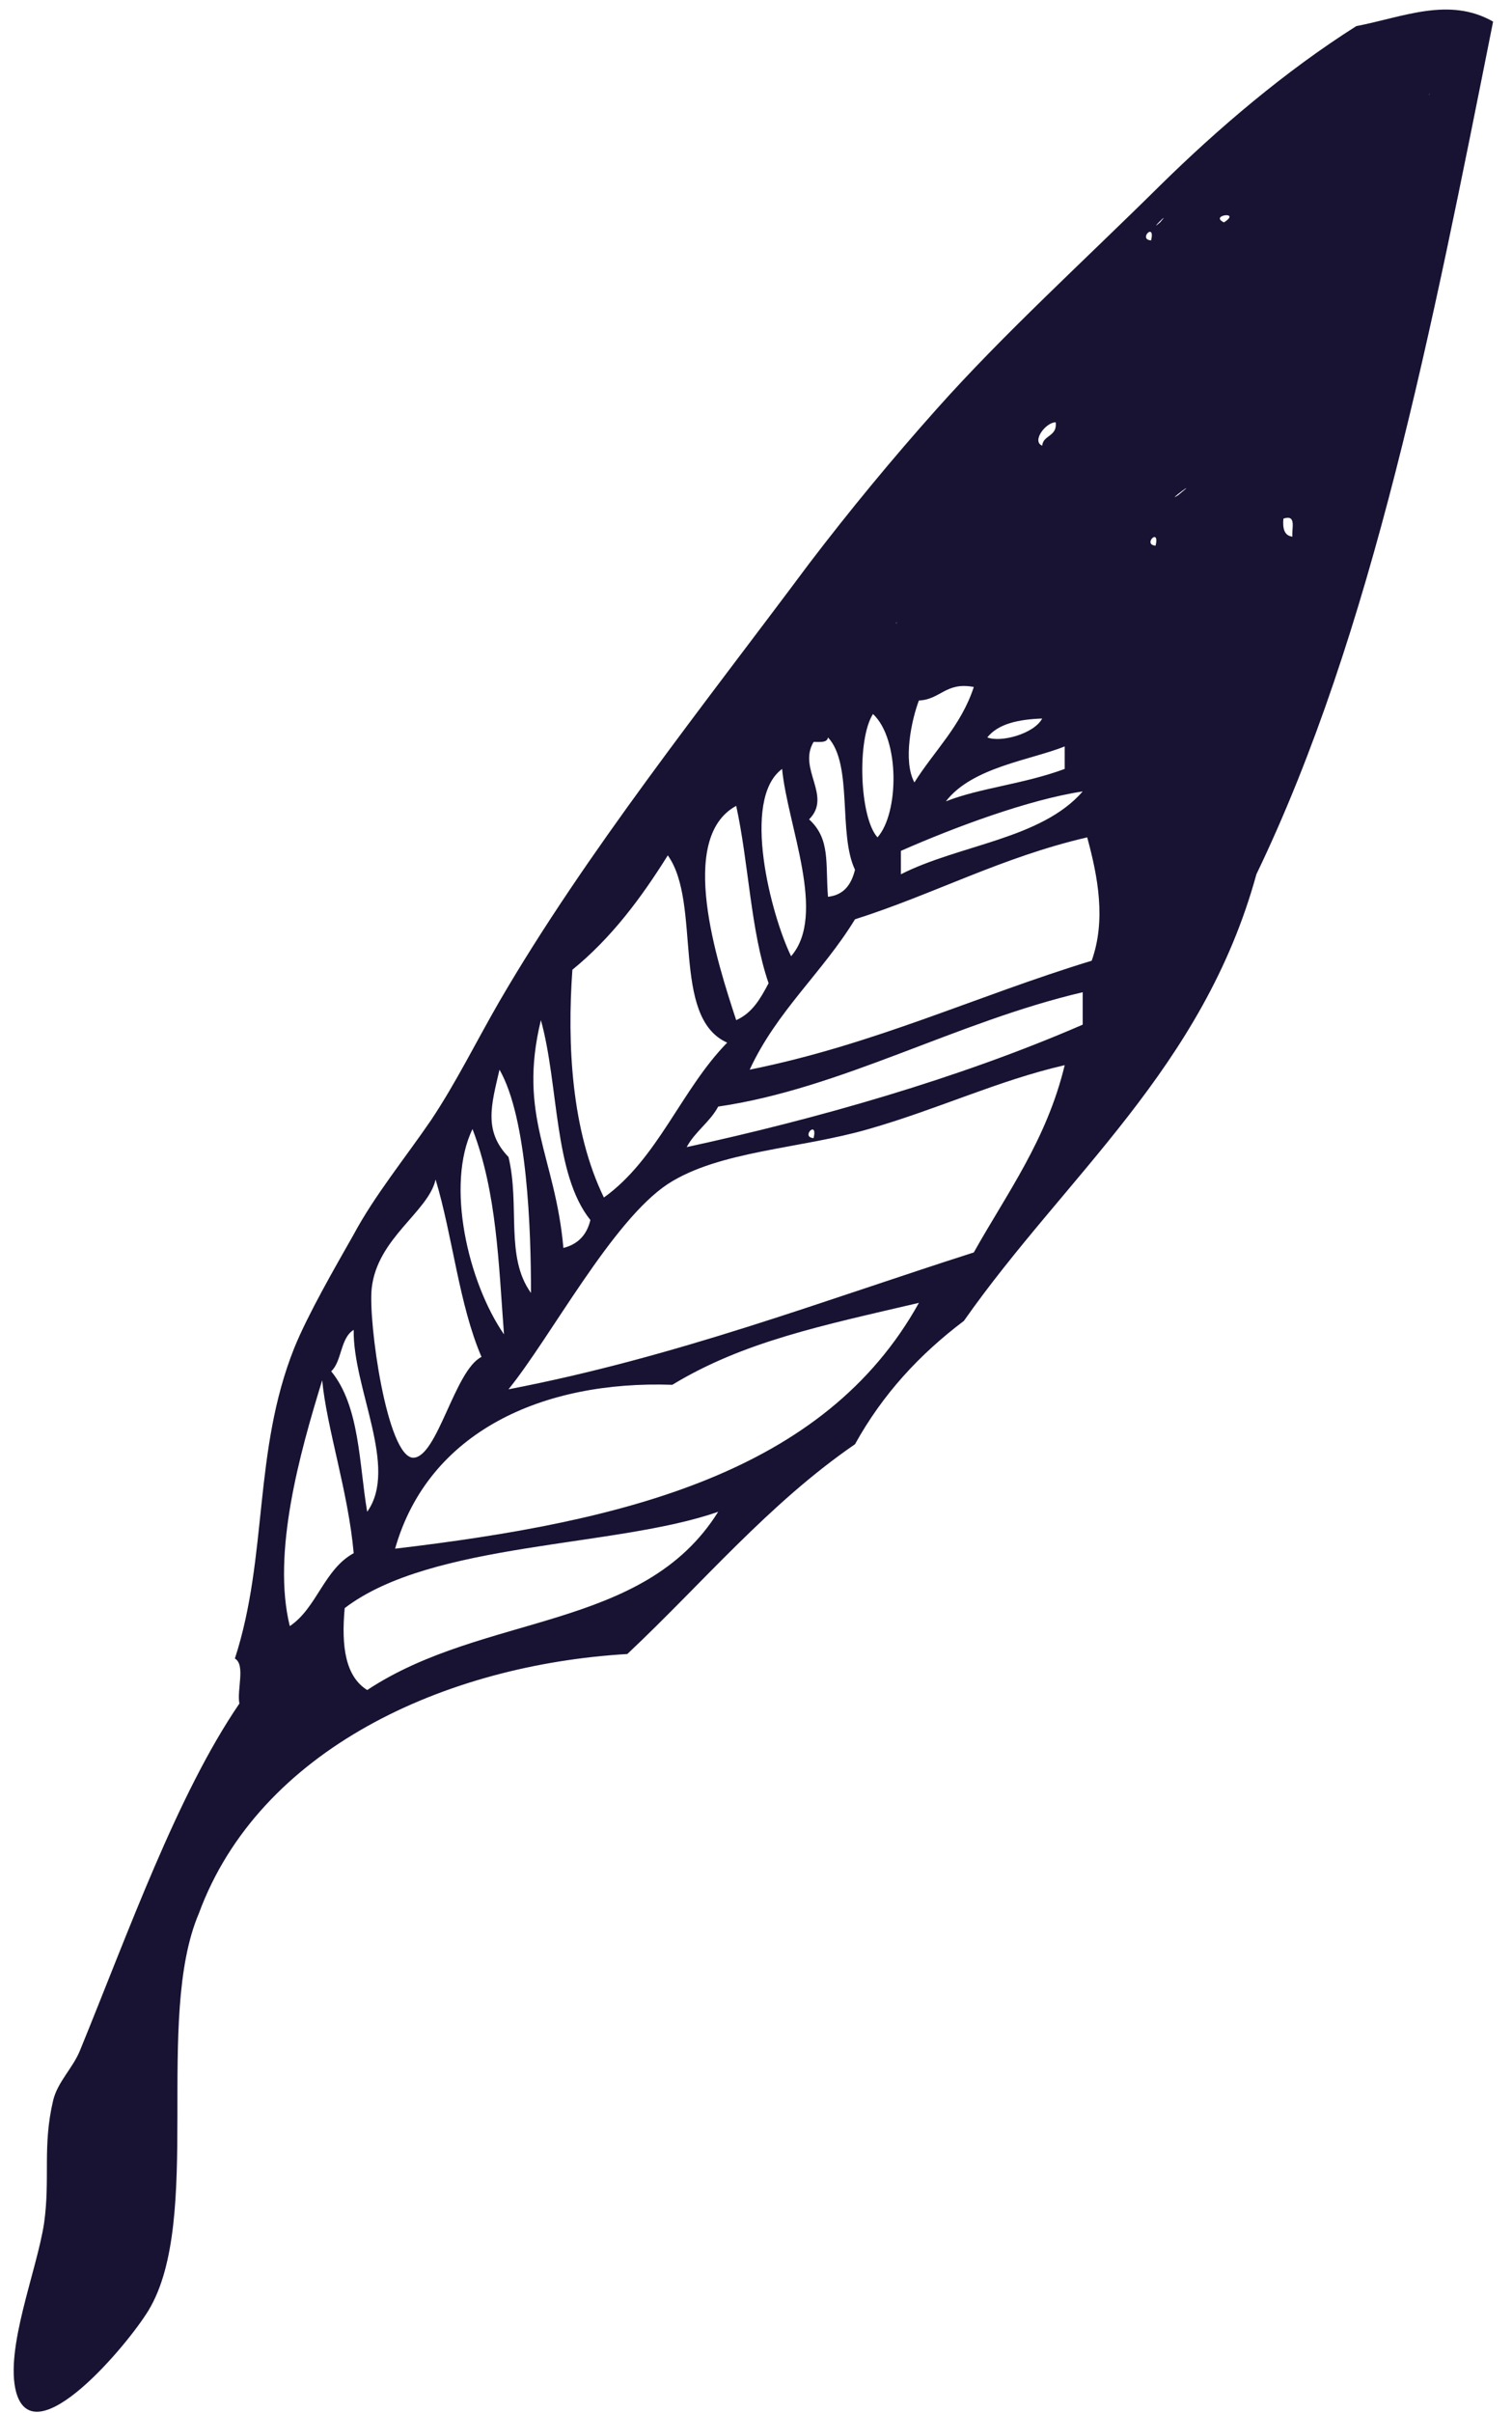 <svg version="1.2" xmlns="http://www.w3.org/2000/svg" viewBox="0 0 168 268" width="168" height="268"><style>.a{fill:#181333}</style><path fill-rule="evenodd" class="a" d="m5.9 233.3c-1.2 5.1-0.3 8.6-1 13.6-0.8 5.3-4.4 14-3.1 18.8 2 7.1 12.4-5.3 14.7-9.1 6.1-10.1 0.6-32.4 5.6-44.1 6.7-18.2 27.3-27.6 47.6-28.8 8.4-7.9 15.7-16.7 25.3-23.3 3.1-5.6 7.2-10 12.1-13.7 11.3-16.1 26.6-28.1 32.5-49.6 12.9-26.8 19.5-60.6 26.3-94.7-4.9-2.8-10-0.5-15.2 0.5-7.9 5-15.4 11.4-21.8 17.7-8.7 8.6-17.4 16.5-24.8 24.8-5 5.6-9.7 11.3-14.2 17.2-11.7 15.7-24.8 32.1-34.4 48.6-2.6 4.5-4.8 9-7.6 13.2-2.8 4.1-6.3 8.4-8.6 12.7-2.1 3.7-5.1 8.9-6.6 12.6-4.6 11.5-2.9 23.1-6.6 34.5 1.2 0.7 0.2 3.5 0.5 5-6.9 10.1-12.3 25.3-17.7 38.5-0.8 2-2.5 3.5-3 5.6zm152.9-222.8c0.3-0.4-0.2 0.2 0 0m-16.2 47.1c1.5-0.5 0.9 1.1 1 2-0.9-0.1-1.1-0.9-1-2zm-101.8 130.1c-2.4-1.5-2.9-4.8-2.5-9.1 9.7-7.4 30.1-6.7 41.5-10.7-8.3 13.3-26 11.2-39 19.8zm3.1-15.7c3.7-13 16.4-18.7 30.8-18.2 7.9-4.8 16.7-6.6 27.4-9.1-10.5 18.9-32.8 24.3-58.2 27.3zm64.3-32.9c-16.9 5.4-33 11.6-51.7 15.2 4.7-5.8 11.5-18.7 17.7-22.8 5.7-3.7 14.7-3.9 22.3-6.1 7.7-2.2 14.4-5.4 21.8-7.1-2 8.3-6.4 14.2-10.1 20.8zm12.1-25.3c-13.8 6-29.7 10.5-44 13.6 0.9-1.7 2.6-2.8 3.5-4.5 13.7-2 26.4-9.4 40.5-12.7q0 1.8 0 3.6zm-29.9 12.6c-1.5-0.1 0.5-2.1 0 0m45.6-101.7c-1.7-0.8 2-1.3 0 0m-5.1 30.3c-1.6 1 2.7-2.2 0 0m-2-30.3c-1.5 1.3 1.4-1.6 0 0m-0.5 35.9c-1.5-0.1 0.5-2.1 0 0m-0.5-33.9c-1.5-0.1 0.5-2.1 0 0m-6.6 80c-12.8 3.9-24.1 9.3-38 12.1 3-6.5 8.1-10.8 11.7-16.7 8.8-2.8 16.3-6.9 25.8-9.1 1.2 4.4 2.1 9.2 0.5 13.7zm-4-59.8c0.2 1.6-1.4 1.4-1.5 2.6-1.2-0.5 0.4-2.6 1.5-2.6zm1 36q0 1.3 0 2.5c-4.6 1.7-9.4 2.1-13.2 3.6 2.9-3.8 9.5-4.6 13.2-6.1zm-2.5-3.1c-0.9 1.7-4.6 2.7-6.1 2.1 1.2-1.5 3.4-2 6.1-2.1zm-13.7-2c2.4-0.1 3-2.1 6.1-1.5-1.4 4.3-4.4 7.1-6.6 10.6-1.3-2.4-0.3-7 0.5-9.1zm-2 16.7c5.9-2.6 14.2-5.7 20.2-6.6-4.6 5.3-13.7 5.9-20.2 9.2q0-1.3 0-2.6zm-0.5-25.3c-0.3 0.2 0.3-0.3 0 0m-2.6 10.1c3 2.8 2.9 11 0.5 13.7-2-2.2-2.3-10.9-0.5-13.7zm-6.6 3.1c0.8 0 1.5 0.1 1.6-0.5 2.8 3 1.1 10.7 3 14.7-0.4 1.6-1.2 2.8-3 3-0.3-3.7 0.3-6.4-2.1-8.6 2.6-2.6-1.3-5.6 0.5-8.6zm-3.5 3c0.6 6.3 5 16.2 1 20.8-2.2-4.5-5.6-17.4-1-20.8zm-5.1 4.1c1.4 6.4 1.6 13.9 3.6 19.7-0.9 1.7-1.8 3.3-3.6 4.1-2.1-6.4-6.6-20.2 0-23.8zm-18.2 18.2c4.3-3.5 7.6-7.9 10.6-12.7 3.8 5.3 0.3 18 6.6 20.8-5.1 5.2-7.7 12.9-13.7 17.2-3.6-7.4-4.1-17-3.5-25.3zm-3.5 5.6c2 7.2 1.4 17.1 5.5 22.2q-0.6 2.5-3 3.1c-0.9-10.2-5.1-14.6-2.5-25.3zm-4.6 5.5c3.1 5.4 3.5 17.8 3.5 24.8-2.9-4-1.2-9.7-2.5-15.1-2.8-2.9-1.9-5.8-1-9.7zm-3 6.6c2.7 7 2.9 14.9 3.5 22.8-4-5.8-6.5-16.6-3.5-22.8zm-11.2 17.7c0.6-5.6 6.3-8.5 7.1-12.1 1.9 6.3 2.6 13.9 5.1 19.7-3 1.5-4.9 11.2-7.6 11.2-2.9-0.1-5-15.1-4.6-18.8zm10.1-5.5c-0.2 0.2 0.4-0.4 0 0m-12.1 10.1c-0.1 6.5 5 15.3 1.5 20.2-0.9-5.2-0.8-11.7-4-15.6 1.2-1.1 1-3.7 2.5-4.6zm-3.5 5.6c0.5 5.3 2.9 12.4 3.5 19.2-3.3 1.8-4.1 6.1-7.1 8.1-2-8.1 1.1-19.2 3.6-27.3z"/></svg>